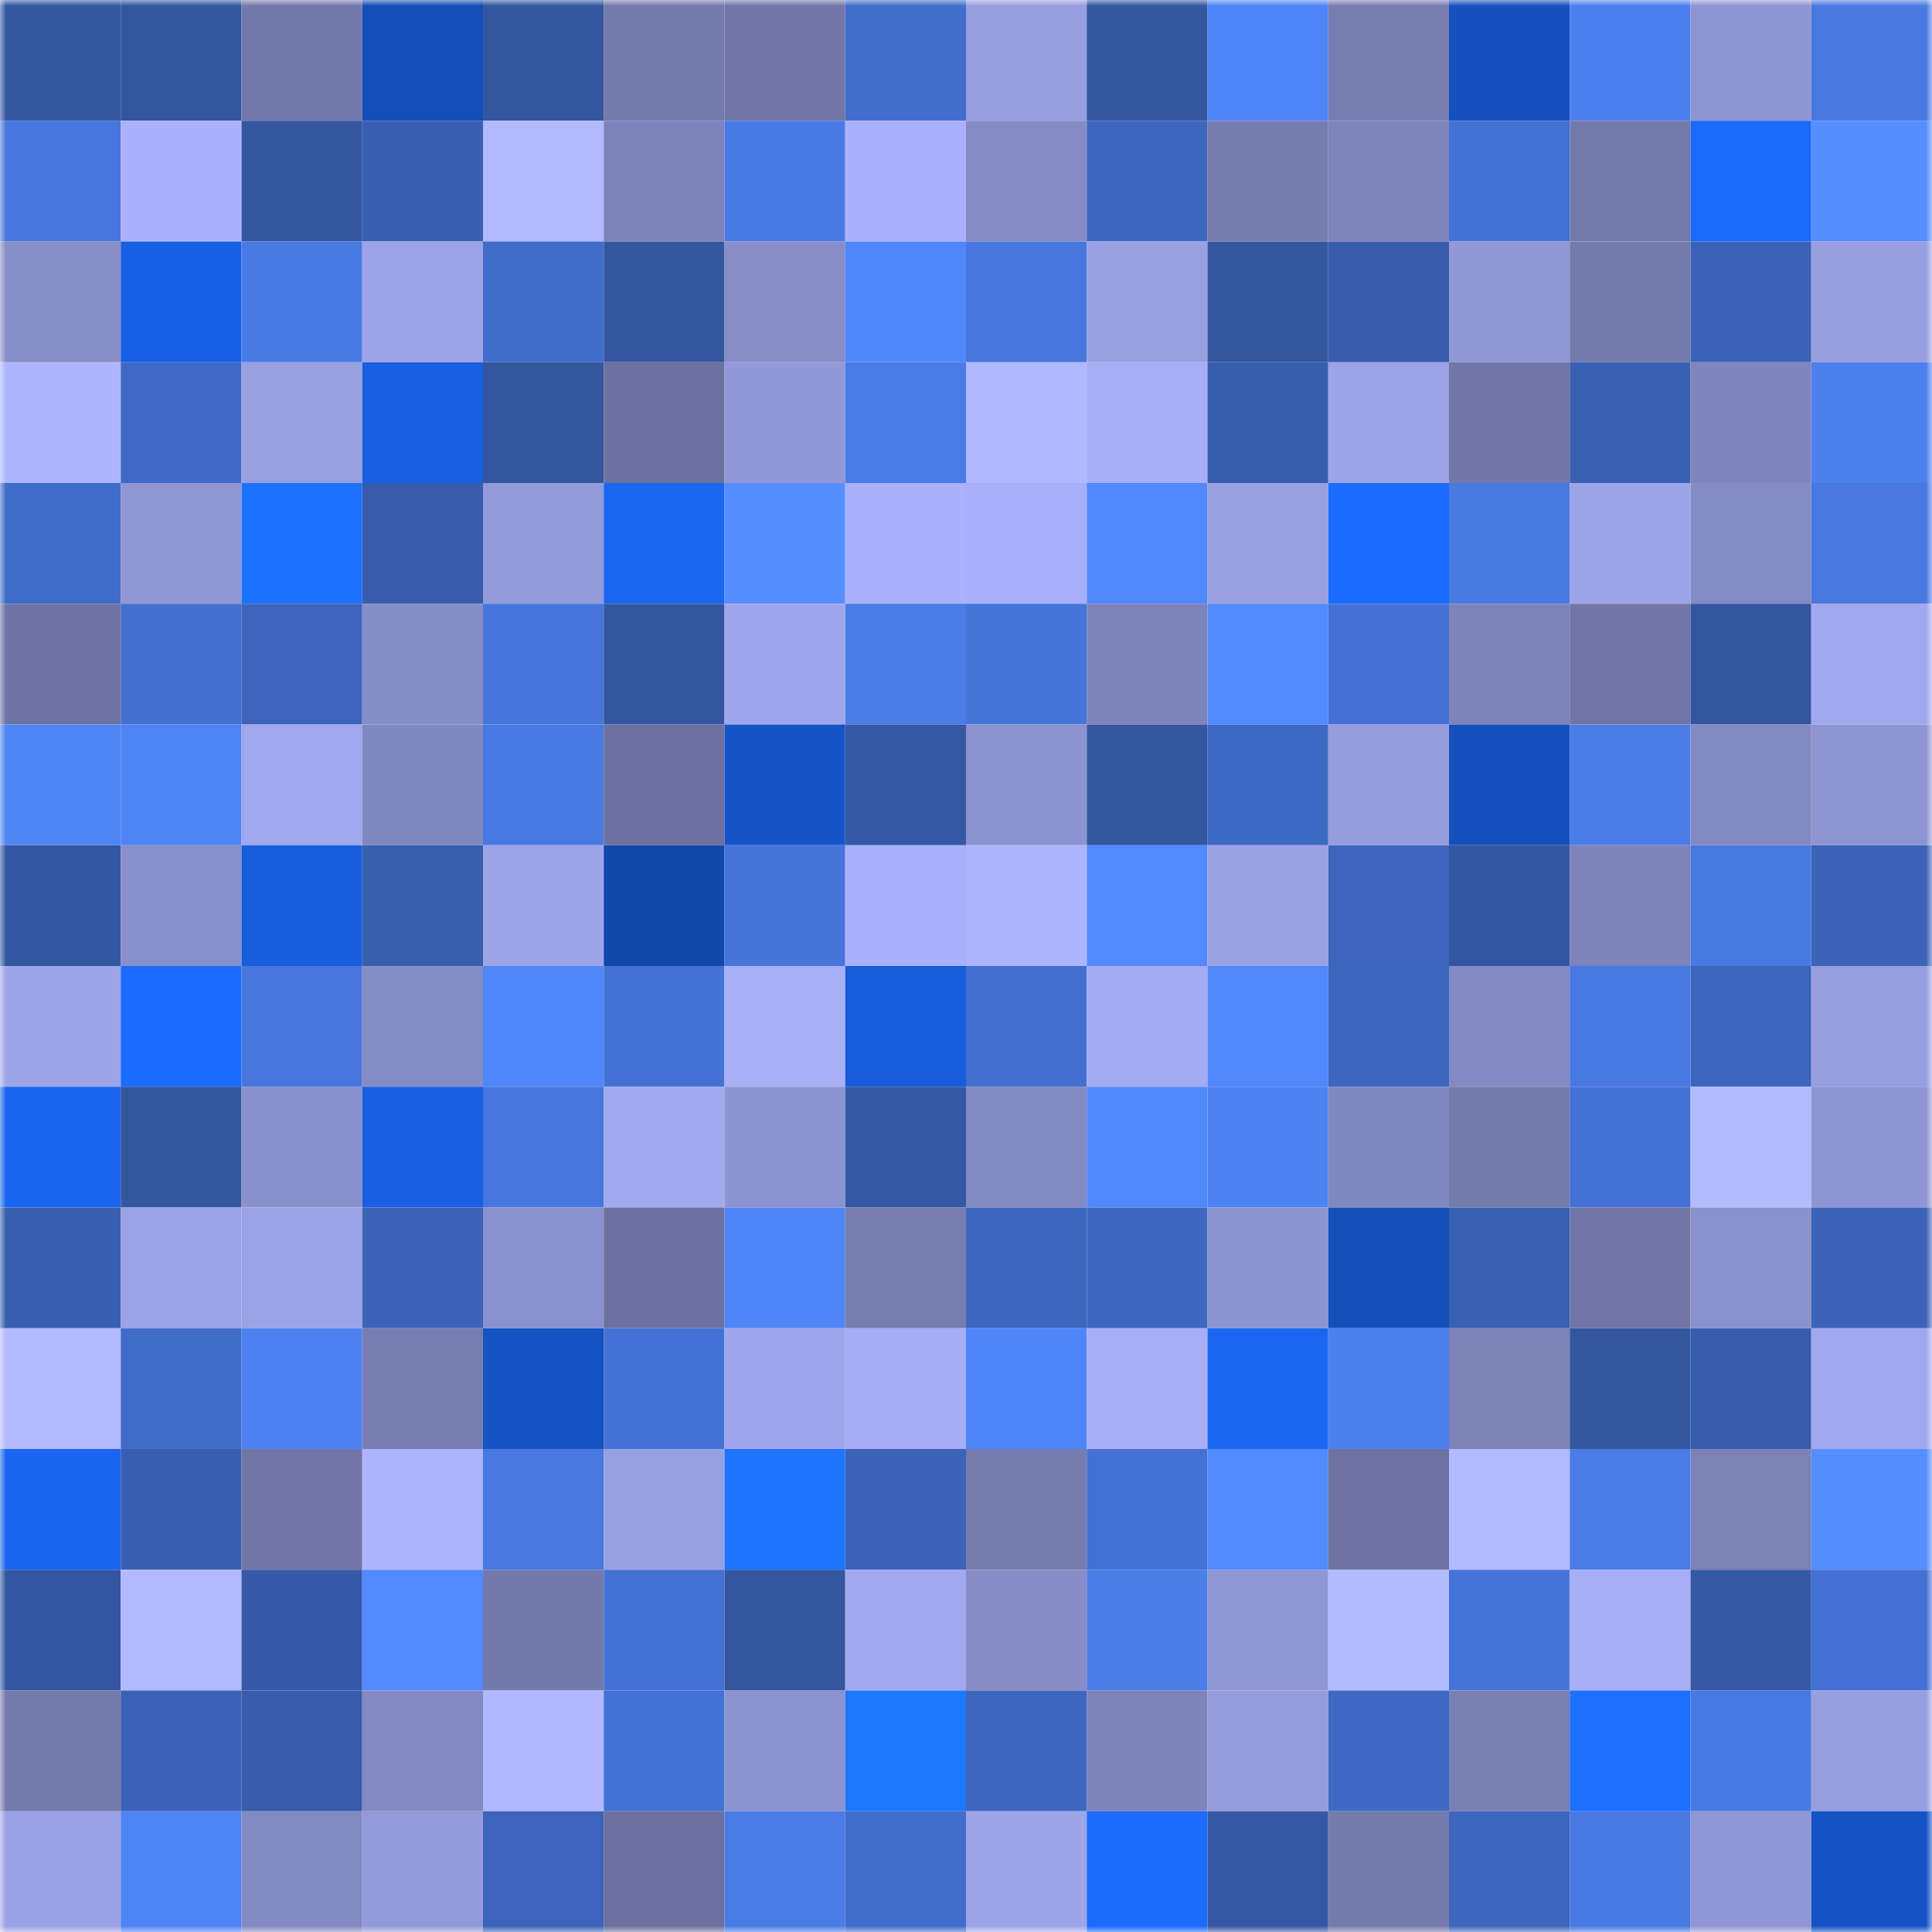 <svg viewBox="0 0 160 160" fill="none" role="img" xmlns="http://www.w3.org/2000/svg" width="240" height="240" name="ethereum%2C0xc499252ca31bdee628543a4fbb4eecf17ff1bdd8"><mask id="870783110" mask-type="alpha" maskUnits="userSpaceOnUse" x="0" y="0" width="160" height="160"><rect width="160" height="160" fill="#FFFFFF"></rect></mask><g mask="url(#870783110)"><rect x="0" y="0" width="10" height="10" fill="#33569f"></rect><rect x="10" y="0" width="10" height="10" fill="#33569f"></rect><rect x="20" y="0" width="10" height="10" fill="#7378aa"></rect><rect x="30" y="0" width="10" height="10" fill="#134db7"></rect><rect x="40" y="0" width="10" height="10" fill="#33569f"></rect><rect x="50" y="0" width="10" height="10" fill="#757aac"></rect><rect x="60" y="0" width="10" height="10" fill="#7176a6"></rect><rect x="70" y="0" width="10" height="10" fill="#416ecc"></rect><rect x="80" y="0" width="10" height="10" fill="#979dde"></rect><rect x="90" y="0" width="10" height="10" fill="#33569f"></rect><rect x="100" y="0" width="10" height="10" fill="#4f84f6"></rect><rect x="110" y="0" width="10" height="10" fill="#787db1"></rect><rect x="120" y="0" width="10" height="10" fill="#1451bf"></rect><rect x="130" y="0" width="10" height="10" fill="#4d80ef"></rect><rect x="140" y="0" width="10" height="10" fill="#8f95d3"></rect><rect x="150" y="0" width="10" height="10" fill="#4878e0"></rect><rect x="0" y="10" width="10" height="10" fill="#4777dd"></rect><rect x="10" y="10" width="10" height="10" fill="#abb2fc"></rect><rect x="20" y="10" width="10" height="10" fill="#33569f"></rect><rect x="30" y="10" width="10" height="10" fill="#395fb1"></rect><rect x="40" y="10" width="10" height="10" fill="#b2b9ff"></rect><rect x="50" y="10" width="10" height="10" fill="#7e83ba"></rect><rect x="60" y="10" width="10" height="10" fill="#497ae4"></rect><rect x="70" y="10" width="10" height="10" fill="#aab1fa"></rect><rect x="80" y="10" width="10" height="10" fill="#878cc6"></rect><rect x="90" y="10" width="10" height="10" fill="#3d66bd"></rect><rect x="100" y="10" width="10" height="10" fill="#777cb0"></rect><rect x="110" y="10" width="10" height="10" fill="#7f85bb"></rect><rect x="120" y="10" width="10" height="10" fill="#4472d5"></rect><rect x="130" y="10" width="10" height="10" fill="#757aac"></rect><rect x="140" y="10" width="10" height="10" fill="#1a69f8"></rect><rect x="150" y="10" width="10" height="10" fill="#558eff"></rect><rect x="0" y="20" width="10" height="10" fill="#878dc7"></rect><rect x="10" y="20" width="10" height="10" fill="#1860e3"></rect><rect x="20" y="20" width="10" height="10" fill="#497ae3"></rect><rect x="30" y="20" width="10" height="10" fill="#9da3e6"></rect><rect x="40" y="20" width="10" height="10" fill="#416dca"></rect><rect x="50" y="20" width="10" height="10" fill="#33569f"></rect><rect x="60" y="20" width="10" height="10" fill="#888dc8"></rect><rect x="70" y="20" width="10" height="10" fill="#5087fa"></rect><rect x="80" y="20" width="10" height="10" fill="#4777dd"></rect><rect x="90" y="20" width="10" height="10" fill="#99a0e2"></rect><rect x="100" y="20" width="10" height="10" fill="#33569f"></rect><rect x="110" y="20" width="10" height="10" fill="#375cab"></rect><rect x="120" y="20" width="10" height="10" fill="#9298d6"></rect><rect x="130" y="20" width="10" height="10" fill="#757aac"></rect><rect x="140" y="20" width="10" height="10" fill="#3b62b7"></rect><rect x="150" y="20" width="10" height="10" fill="#989ee0"></rect><rect x="0" y="30" width="10" height="10" fill="#aeb5ff"></rect><rect x="10" y="30" width="10" height="10" fill="#3f69c4"></rect><rect x="20" y="30" width="10" height="10" fill="#99a0e2"></rect><rect x="30" y="30" width="10" height="10" fill="#185fe1"></rect><rect x="40" y="30" width="10" height="10" fill="#33569f"></rect><rect x="50" y="30" width="10" height="10" fill="#6c719f"></rect><rect x="60" y="30" width="10" height="10" fill="#9399d8"></rect><rect x="70" y="30" width="10" height="10" fill="#4a7ce6"></rect><rect x="80" y="30" width="10" height="10" fill="#b0b8ff"></rect><rect x="90" y="30" width="10" height="10" fill="#a7aef5"></rect><rect x="100" y="30" width="10" height="10" fill="#375dad"></rect><rect x="110" y="30" width="10" height="10" fill="#9da3e6"></rect><rect x="120" y="30" width="10" height="10" fill="#7277a8"></rect><rect x="130" y="30" width="10" height="10" fill="#3960b3"></rect><rect x="140" y="30" width="10" height="10" fill="#8086bd"></rect><rect x="150" y="30" width="10" height="10" fill="#4c80ed"></rect><rect x="0" y="40" width="10" height="10" fill="#406cc9"></rect><rect x="10" y="40" width="10" height="10" fill="#9096d4"></rect><rect x="20" y="40" width="10" height="10" fill="#1c71ff"></rect><rect x="30" y="40" width="10" height="10" fill="#375cab"></rect><rect x="40" y="40" width="10" height="10" fill="#9399d9"></rect><rect x="50" y="40" width="10" height="10" fill="#1a66f1"></rect><rect x="60" y="40" width="10" height="10" fill="#558eff"></rect><rect x="70" y="40" width="10" height="10" fill="#aab1fa"></rect><rect x="80" y="40" width="10" height="10" fill="#a8aff8"></rect><rect x="90" y="40" width="10" height="10" fill="#5188fc"></rect><rect x="100" y="40" width="10" height="10" fill="#999fe1"></rect><rect x="110" y="40" width="10" height="10" fill="#1b6dff"></rect><rect x="120" y="40" width="10" height="10" fill="#4879e0"></rect><rect x="130" y="40" width="10" height="10" fill="#9ea4e8"></rect><rect x="140" y="40" width="10" height="10" fill="#858bc4"></rect><rect x="150" y="40" width="10" height="10" fill="#4878e0"></rect><rect x="0" y="50" width="10" height="10" fill="#6f73a3"></rect><rect x="10" y="50" width="10" height="10" fill="#4370d1"></rect><rect x="20" y="50" width="10" height="10" fill="#3c64ba"></rect><rect x="30" y="50" width="10" height="10" fill="#868cc5"></rect><rect x="40" y="50" width="10" height="10" fill="#4676db"></rect><rect x="50" y="50" width="10" height="10" fill="#33569f"></rect><rect x="60" y="50" width="10" height="10" fill="#a0a6eb"></rect><rect x="70" y="50" width="10" height="10" fill="#4a7ce6"></rect><rect x="80" y="50" width="10" height="10" fill="#4675da"></rect><rect x="90" y="50" width="10" height="10" fill="#7e83ba"></rect><rect x="100" y="50" width="10" height="10" fill="#528aff"></rect><rect x="110" y="50" width="10" height="10" fill="#4471d3"></rect><rect x="120" y="50" width="10" height="10" fill="#7e84ba"></rect><rect x="130" y="50" width="10" height="10" fill="#7175a6"></rect><rect x="140" y="50" width="10" height="10" fill="#33569f"></rect><rect x="150" y="50" width="10" height="10" fill="#a1a8ed"></rect><rect x="0" y="60" width="10" height="10" fill="#4f84f5"></rect><rect x="10" y="60" width="10" height="10" fill="#4f84f5"></rect><rect x="20" y="60" width="10" height="10" fill="#a1a7ec"></rect><rect x="30" y="60" width="10" height="10" fill="#8187bf"></rect><rect x="40" y="60" width="10" height="10" fill="#4879e2"></rect><rect x="50" y="60" width="10" height="10" fill="#6c719f"></rect><rect x="60" y="60" width="10" height="10" fill="#1554c8"></rect><rect x="70" y="60" width="10" height="10" fill="#3558a4"></rect><rect x="80" y="60" width="10" height="10" fill="#8d93d0"></rect><rect x="90" y="60" width="10" height="10" fill="#33569f"></rect><rect x="100" y="60" width="10" height="10" fill="#3e69c2"></rect><rect x="110" y="60" width="10" height="10" fill="#969cdd"></rect><rect x="120" y="60" width="10" height="10" fill="#1450bc"></rect><rect x="130" y="60" width="10" height="10" fill="#4a7de8"></rect><rect x="140" y="60" width="10" height="10" fill="#8389c1"></rect><rect x="150" y="60" width="10" height="10" fill="#8f95d3"></rect><rect x="0" y="70" width="10" height="10" fill="#3356a0"></rect><rect x="10" y="70" width="10" height="10" fill="#898fca"></rect><rect x="20" y="70" width="10" height="10" fill="#175ddd"></rect><rect x="30" y="70" width="10" height="10" fill="#385eae"></rect><rect x="40" y="70" width="10" height="10" fill="#9ea4e8"></rect><rect x="50" y="70" width="10" height="10" fill="#1248aa"></rect><rect x="60" y="70" width="10" height="10" fill="#4675da"></rect><rect x="70" y="70" width="10" height="10" fill="#aab1fa"></rect><rect x="80" y="70" width="10" height="10" fill="#acb4fe"></rect><rect x="90" y="70" width="10" height="10" fill="#5289ff"></rect><rect x="100" y="70" width="10" height="10" fill="#9ba2e4"></rect><rect x="110" y="70" width="10" height="10" fill="#3c65bb"></rect><rect x="120" y="70" width="10" height="10" fill="#3356a0"></rect><rect x="130" y="70" width="10" height="10" fill="#7e83ba"></rect><rect x="140" y="70" width="10" height="10" fill="#4879e0"></rect><rect x="150" y="70" width="10" height="10" fill="#3b63b8"></rect><rect x="0" y="80" width="10" height="10" fill="#9ea5e9"></rect><rect x="10" y="80" width="10" height="10" fill="#1b6cff"></rect><rect x="20" y="80" width="10" height="10" fill="#4777dd"></rect><rect x="30" y="80" width="10" height="10" fill="#868cc5"></rect><rect x="40" y="80" width="10" height="10" fill="#5086f8"></rect><rect x="50" y="80" width="10" height="10" fill="#4472d4"></rect><rect x="60" y="80" width="10" height="10" fill="#a8aff7"></rect><rect x="70" y="80" width="10" height="10" fill="#175cda"></rect><rect x="80" y="80" width="10" height="10" fill="#4370d0"></rect><rect x="90" y="80" width="10" height="10" fill="#a4abf2"></rect><rect x="100" y="80" width="10" height="10" fill="#5188fc"></rect><rect x="110" y="80" width="10" height="10" fill="#3d66bf"></rect><rect x="120" y="80" width="10" height="10" fill="#858ac4"></rect><rect x="130" y="80" width="10" height="10" fill="#4879e2"></rect><rect x="140" y="80" width="10" height="10" fill="#3c65bc"></rect><rect x="150" y="80" width="10" height="10" fill="#989ee0"></rect><rect x="0" y="90" width="10" height="10" fill="#1965ef"></rect><rect x="10" y="90" width="10" height="10" fill="#33569f"></rect><rect x="20" y="90" width="10" height="10" fill="#8a90cc"></rect><rect x="30" y="90" width="10" height="10" fill="#185fe1"></rect><rect x="40" y="90" width="10" height="10" fill="#4776dc"></rect><rect x="50" y="90" width="10" height="10" fill="#a2a9ef"></rect><rect x="60" y="90" width="10" height="10" fill="#8d93d0"></rect><rect x="70" y="90" width="10" height="10" fill="#3558a4"></rect><rect x="80" y="90" width="10" height="10" fill="#8389c1"></rect><rect x="90" y="90" width="10" height="10" fill="#5188fc"></rect><rect x="100" y="90" width="10" height="10" fill="#4e82f3"></rect><rect x="110" y="90" width="10" height="10" fill="#8187bf"></rect><rect x="120" y="90" width="10" height="10" fill="#767bae"></rect><rect x="130" y="90" width="10" height="10" fill="#4472d4"></rect><rect x="140" y="90" width="10" height="10" fill="#b3bbff"></rect><rect x="150" y="90" width="10" height="10" fill="#8f95d3"></rect><rect x="0" y="100" width="10" height="10" fill="#385eb0"></rect><rect x="10" y="100" width="10" height="10" fill="#9ba2e5"></rect><rect x="20" y="100" width="10" height="10" fill="#9ca2e5"></rect><rect x="30" y="100" width="10" height="10" fill="#3b63b8"></rect><rect x="40" y="100" width="10" height="10" fill="#8b91cd"></rect><rect x="50" y="100" width="10" height="10" fill="#6c719f"></rect><rect x="60" y="100" width="10" height="10" fill="#4f85f7"></rect><rect x="70" y="100" width="10" height="10" fill="#787db1"></rect><rect x="80" y="100" width="10" height="10" fill="#3d66bf"></rect><rect x="90" y="100" width="10" height="10" fill="#3e67c0"></rect><rect x="100" y="100" width="10" height="10" fill="#8e94d1"></rect><rect x="110" y="100" width="10" height="10" fill="#144fba"></rect><rect x="120" y="100" width="10" height="10" fill="#3960b2"></rect><rect x="130" y="100" width="10" height="10" fill="#7175a6"></rect><rect x="140" y="100" width="10" height="10" fill="#8b91cc"></rect><rect x="150" y="100" width="10" height="10" fill="#3b63b8"></rect><rect x="0" y="110" width="10" height="10" fill="#b2b9ff"></rect><rect x="10" y="110" width="10" height="10" fill="#406bc7"></rect><rect x="20" y="110" width="10" height="10" fill="#4d81f0"></rect><rect x="30" y="110" width="10" height="10" fill="#787db1"></rect><rect x="40" y="110" width="10" height="10" fill="#1552c2"></rect><rect x="50" y="110" width="10" height="10" fill="#4472d4"></rect><rect x="60" y="110" width="10" height="10" fill="#a0a6eb"></rect><rect x="70" y="110" width="10" height="10" fill="#a6adf4"></rect><rect x="80" y="110" width="10" height="10" fill="#4f85f8"></rect><rect x="90" y="110" width="10" height="10" fill="#a7aef5"></rect><rect x="100" y="110" width="10" height="10" fill="#1a66f1"></rect><rect x="110" y="110" width="10" height="10" fill="#4c80ed"></rect><rect x="120" y="110" width="10" height="10" fill="#7c81b6"></rect><rect x="130" y="110" width="10" height="10" fill="#33569f"></rect><rect x="140" y="110" width="10" height="10" fill="#375cac"></rect><rect x="150" y="110" width="10" height="10" fill="#a1a8ed"></rect><rect x="0" y="120" width="10" height="10" fill="#1965ef"></rect><rect x="10" y="120" width="10" height="10" fill="#385eb0"></rect><rect x="20" y="120" width="10" height="10" fill="#7175a6"></rect><rect x="30" y="120" width="10" height="10" fill="#acb4fe"></rect><rect x="40" y="120" width="10" height="10" fill="#4878e0"></rect><rect x="50" y="120" width="10" height="10" fill="#99a0e2"></rect><rect x="60" y="120" width="10" height="10" fill="#1d74ff"></rect><rect x="70" y="120" width="10" height="10" fill="#3b63b8"></rect><rect x="80" y="120" width="10" height="10" fill="#777cb0"></rect><rect x="90" y="120" width="10" height="10" fill="#4472d4"></rect><rect x="100" y="120" width="10" height="10" fill="#528aff"></rect><rect x="110" y="120" width="10" height="10" fill="#6d72a1"></rect><rect x="120" y="120" width="10" height="10" fill="#b3bbff"></rect><rect x="130" y="120" width="10" height="10" fill="#4a7de8"></rect><rect x="140" y="120" width="10" height="10" fill="#7c81b6"></rect><rect x="150" y="120" width="10" height="10" fill="#558eff"></rect><rect x="0" y="130" width="10" height="10" fill="#3456a1"></rect><rect x="10" y="130" width="10" height="10" fill="#b2b9ff"></rect><rect x="20" y="130" width="10" height="10" fill="#365aa7"></rect><rect x="30" y="130" width="10" height="10" fill="#528aff"></rect><rect x="40" y="130" width="10" height="10" fill="#7479ab"></rect><rect x="50" y="130" width="10" height="10" fill="#4472d4"></rect><rect x="60" y="130" width="10" height="10" fill="#33569f"></rect><rect x="70" y="130" width="10" height="10" fill="#a1a8ed"></rect><rect x="80" y="130" width="10" height="10" fill="#878cc6"></rect><rect x="90" y="130" width="10" height="10" fill="#4a7de8"></rect><rect x="100" y="130" width="10" height="10" fill="#9096d4"></rect><rect x="110" y="130" width="10" height="10" fill="#b3bbff"></rect><rect x="120" y="130" width="10" height="10" fill="#4574d8"></rect><rect x="130" y="130" width="10" height="10" fill="#a7aef5"></rect><rect x="140" y="130" width="10" height="10" fill="#3559a5"></rect><rect x="150" y="130" width="10" height="10" fill="#4471d3"></rect><rect x="0" y="140" width="10" height="10" fill="#757aad"></rect><rect x="10" y="140" width="10" height="10" fill="#3a62b6"></rect><rect x="20" y="140" width="10" height="10" fill="#375cab"></rect><rect x="30" y="140" width="10" height="10" fill="#8489c2"></rect><rect x="40" y="140" width="10" height="10" fill="#b1b8ff"></rect><rect x="50" y="140" width="10" height="10" fill="#4472d4"></rect><rect x="60" y="140" width="10" height="10" fill="#8d93d0"></rect><rect x="70" y="140" width="10" height="10" fill="#1e77ff"></rect><rect x="80" y="140" width="10" height="10" fill="#3d66bf"></rect><rect x="90" y="140" width="10" height="10" fill="#7e83ba"></rect><rect x="100" y="140" width="10" height="10" fill="#959bdc"></rect><rect x="110" y="140" width="10" height="10" fill="#3e68c2"></rect><rect x="120" y="140" width="10" height="10" fill="#7a7fb3"></rect><rect x="130" y="140" width="10" height="10" fill="#1c6fff"></rect><rect x="140" y="140" width="10" height="10" fill="#4879e2"></rect><rect x="150" y="140" width="10" height="10" fill="#989ee0"></rect><rect x="0" y="150" width="10" height="10" fill="#9ba1e4"></rect><rect x="10" y="150" width="10" height="10" fill="#4f84f5"></rect><rect x="20" y="150" width="10" height="10" fill="#8389c2"></rect><rect x="30" y="150" width="10" height="10" fill="#949ad9"></rect><rect x="40" y="150" width="10" height="10" fill="#3c64ba"></rect><rect x="50" y="150" width="10" height="10" fill="#6c719f"></rect><rect x="60" y="150" width="10" height="10" fill="#4a7ce6"></rect><rect x="70" y="150" width="10" height="10" fill="#416ecc"></rect><rect x="80" y="150" width="10" height="10" fill="#9ea5e9"></rect><rect x="90" y="150" width="10" height="10" fill="#1b6bfc"></rect><rect x="100" y="150" width="10" height="10" fill="#3558a4"></rect><rect x="110" y="150" width="10" height="10" fill="#767bae"></rect><rect x="120" y="150" width="10" height="10" fill="#3d66bd"></rect><rect x="130" y="150" width="10" height="10" fill="#4879e2"></rect><rect x="140" y="150" width="10" height="10" fill="#9096d5"></rect><rect x="150" y="150" width="10" height="10" fill="#1553c5"></rect></g></svg>